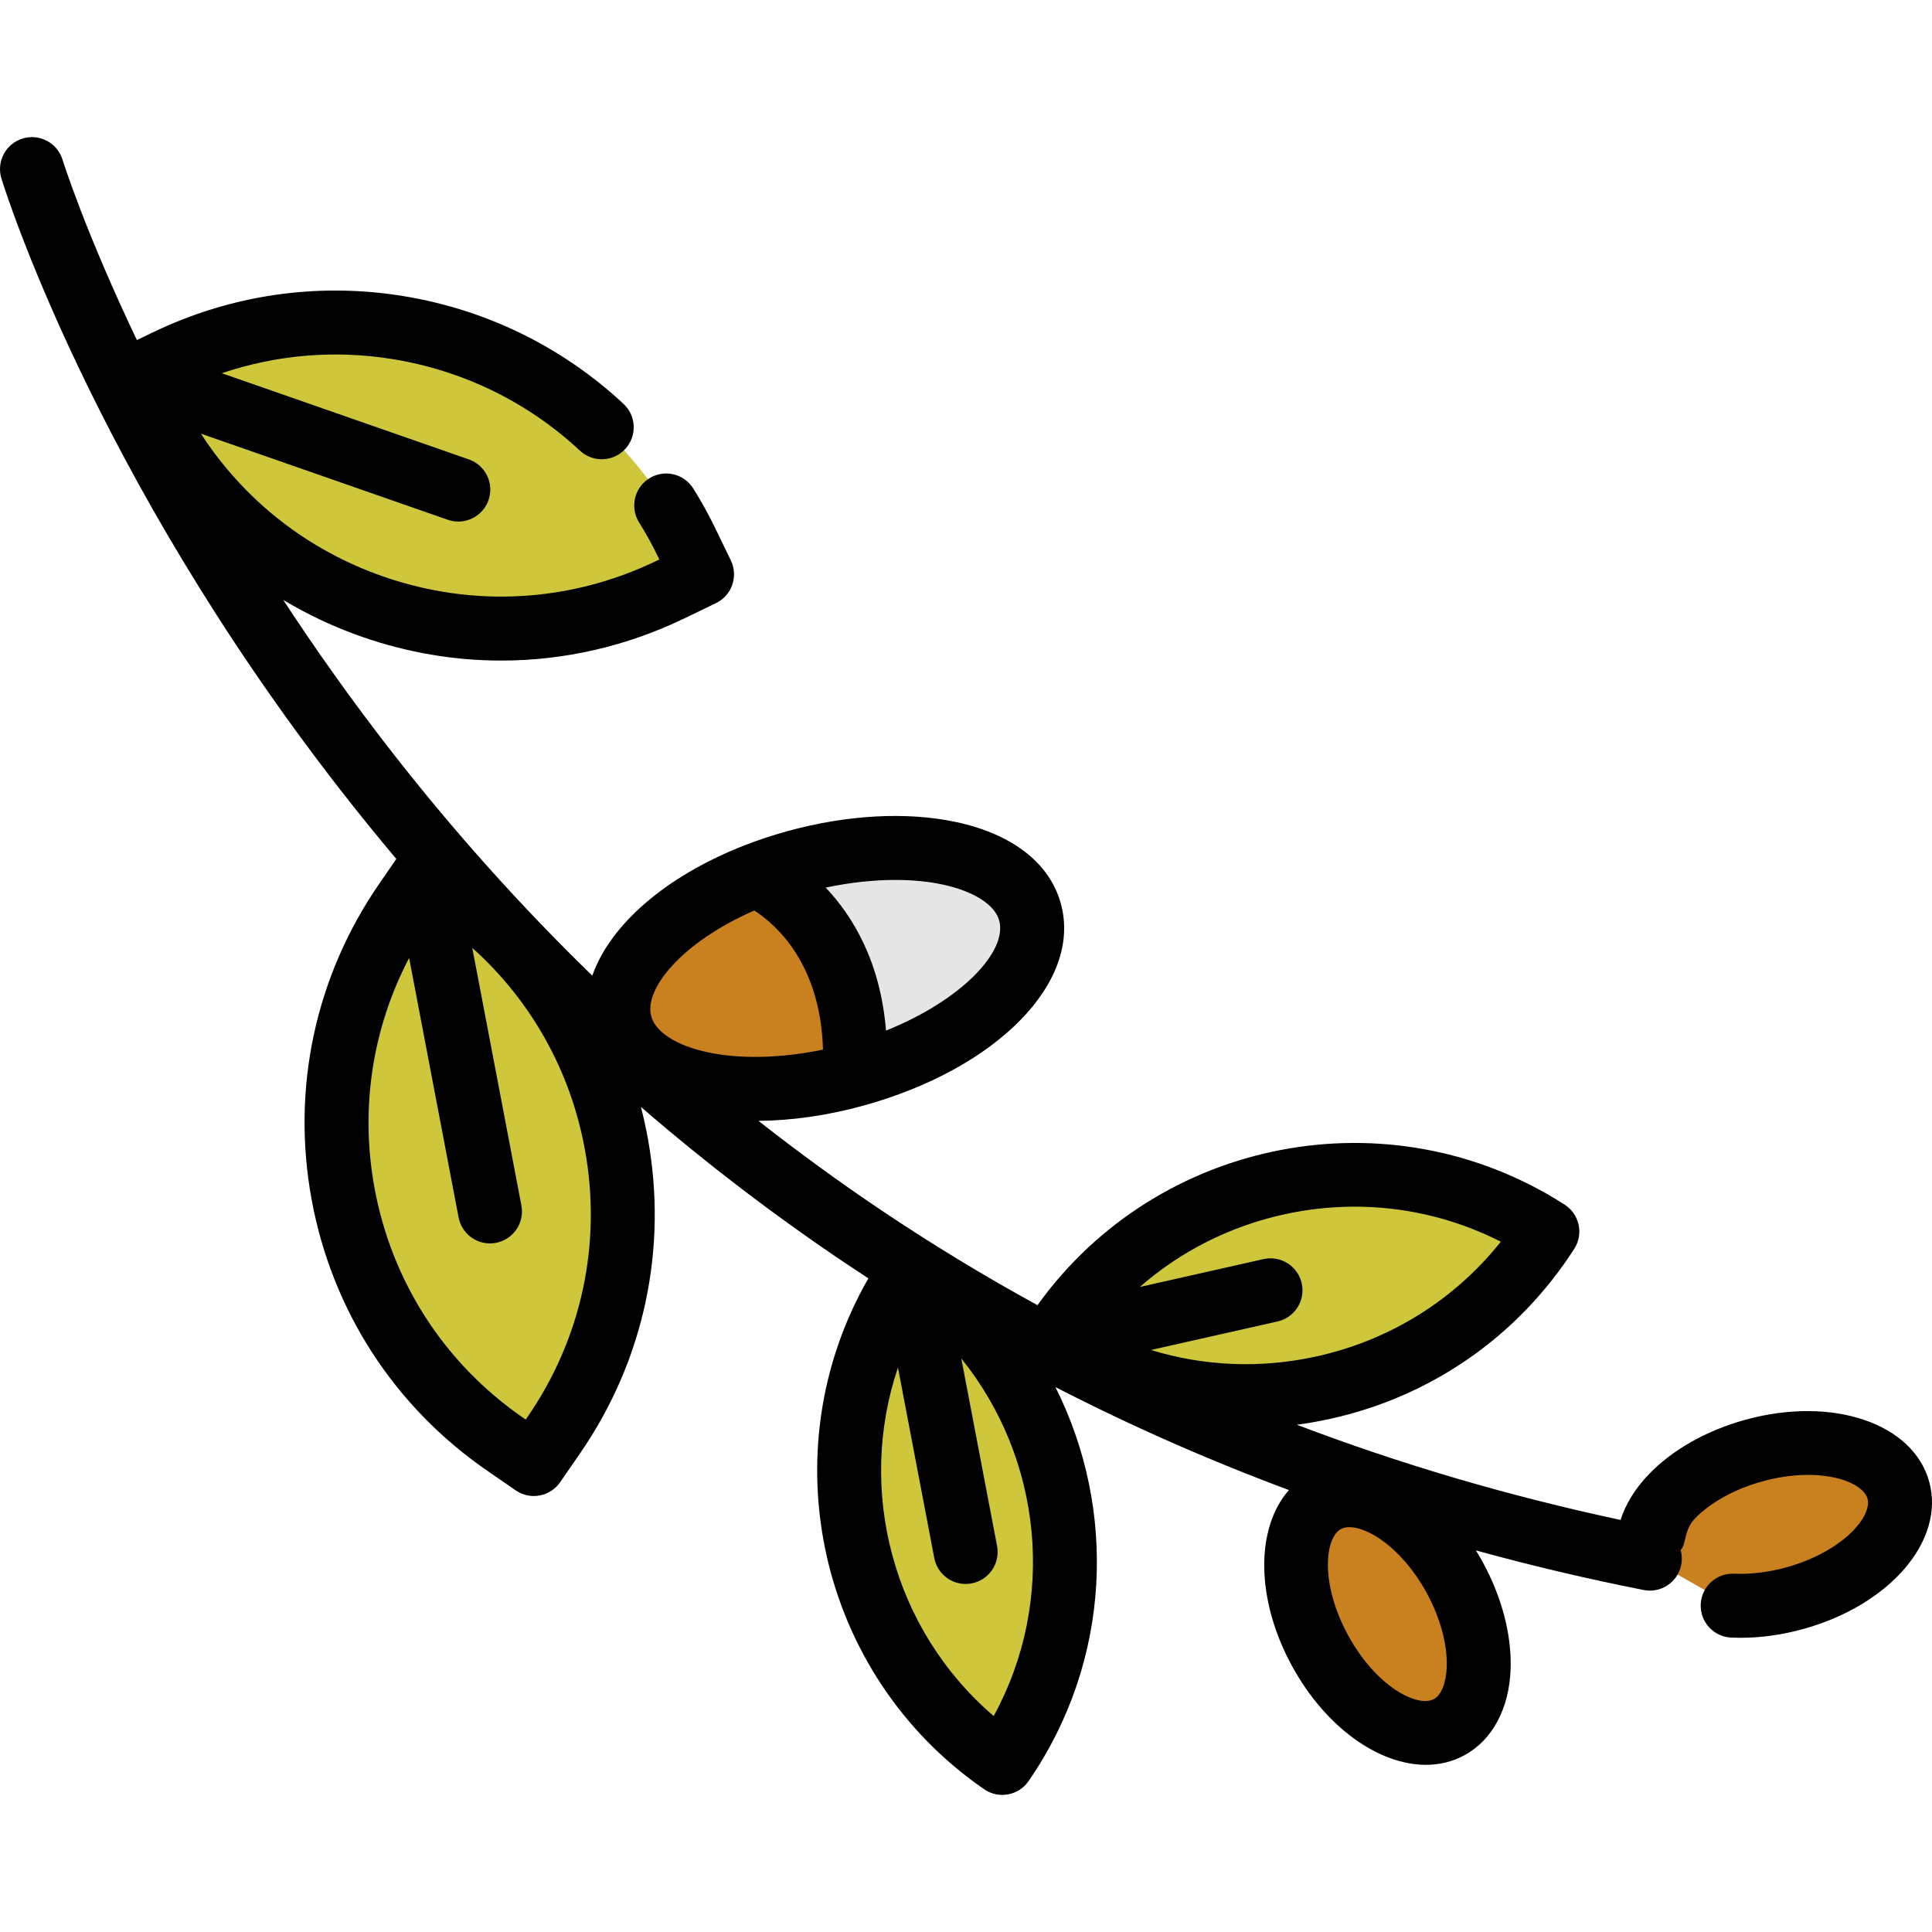 <?xml version="1.0" encoding="iso-8859-1"?>
<!-- Uploaded to: SVG Repo, www.svgrepo.com, Generator: SVG Repo Mixer Tools -->
<svg height="800px" width="800px" version="1.1" id="Layer_1" xmlns="http://www.w3.org/2000/svg" xmlns:xlink="http://www.w3.org/1999/xlink" 
	 viewBox="0 0 512.001 512.001" xml:space="preserve">
<g>
	
		<ellipse transform="matrix(0.964 -0.265 0.265 0.964 -60.272 67.219)" style="fill:#C9801F;" cx="218.586" cy="256.626" rx="56.296" ry="29.266"/>
	<path style="fill:#C9801F;" d="M459.081,425.522c5.09,0.22,10.679-0.387,16.374-1.955c18.177-5.004,30.515-17.821,27.535-28.642
		c-2.976-10.809-20.134-15.505-38.311-10.5c-18.189,5.007-30.514,17.821-27.539,28.63"/>
	
		<ellipse transform="matrix(0.48 0.877 -0.877 0.48 566.218 -100.087)" style="fill:#C9801F;" cx="367.569" cy="427.764" rx="34.146" ry="20.305"/>
</g>
<g>
	<path style="fill:#CEC73C;" d="M177.621,156.233l8.327-4.025l-4.025-8.327c-24.835-51.39-86.631-72.917-138.021-48.082
		l-8.327,4.025l4.025,8.327C64.435,159.542,126.23,181.069,177.621,156.233z"/>
	<path style="fill:#CEC73C;" d="M133.766,382.738l7.612,5.252l5.252-7.612c32.417-46.979,20.612-111.342-26.367-143.76l-7.612-5.252
		l-5.252,7.612C74.982,285.958,86.787,350.321,133.766,382.738z"/>
	<path style="fill:#CEC73C;" d="M265.519,467.197L265.519,467.197L265.519,467.197c29.49-42.738,18.752-101.291-23.986-130.782l0,0
		l0,0C212.041,379.153,222.781,437.705,265.519,467.197z"/>
	<path style="fill:#CEC73C;" d="M409.967,326.373L409.967,326.373L409.967,326.373c-44.072-28.298-102.738-15.51-131.035,28.562l0,0
		l0,0C323.004,383.231,381.67,370.444,409.967,326.373z"/>
</g>
<path style="fill:#E6E6E6;" d="M226.36,284.861c2.379-41.245-26.087-52.938-26.087-52.938c3.355-1.307,6.886-2.483,10.552-3.493
	c29.97-8.251,57.745-2.317,62.037,13.273C277.151,257.284,256.331,276.609,226.36,284.861z"/>
<path d="M511.26,392.674c-4.28-15.551-25.68-22.763-48.729-16.42c-10.243,2.821-19.321,7.946-25.563,14.435
	c-3.629,3.774-6.162,7.907-7.507,12.11c-29.638-6.338-58.279-14.758-85.794-25.229c2.871-0.381,5.742-0.879,8.603-1.502
	c26.96-5.877,50.018-21.901,64.927-45.119c1.213-1.891,1.627-4.186,1.149-6.382c-0.479-2.195-1.811-4.11-3.7-5.325
	c-46.404-29.795-107.906-17.659-139.704,26.644c-14.185-7.771-27.992-16.161-41.397-25.162
	c-11.125-7.47-21.969-15.385-32.546-23.687c8.855-0.077,18.295-1.418,27.711-4.01c35.596-9.8,58.131-32.832,52.421-53.573
	c-2.956-10.738-12.825-18.414-27.786-21.613c-13.02-2.785-28.885-1.926-44.668,2.421c-3.868,1.064-7.696,2.331-11.385,3.768
	c-21.038,8.216-35.682,21.192-40.324,34.534c-18.843-18.304-36.561-38.064-53.042-59.192
	c-10.736-13.765-20.325-27.331-28.856-40.379c6.542,3.921,13.525,7.214,20.896,9.782c12.048,4.197,24.482,6.283,36.874,6.283
	c16.62,0,33.163-3.754,48.57-11.2l8.327-4.025c4.212-2.035,5.978-7.102,3.941-11.314l-4.025-8.328
	c-1.778-3.678-3.769-7.288-5.921-10.73c-2.48-3.967-7.707-5.173-11.674-2.693c-3.967,2.479-5.173,7.707-2.693,11.674
	c1.828,2.924,3.521,5.992,5.033,9.12l0.338,0.7l-0.699,0.338c-22.818,11.028-48.563,12.51-72.496,4.171
	c-20.113-7.007-36.898-20.261-48.296-37.851l65.423,22.825c0.924,0.322,1.865,0.474,2.791,0.474c3.503,0,6.78-2.189,8-5.683
	c1.541-4.418-0.791-9.249-5.208-10.79l-65.473-22.84c14.48-4.886,29.855-6.205,45.084-3.77
	c18.762,2.999,35.994,11.401,49.834,24.298c3.423,3.19,8.785,3.001,11.973-0.422c3.19-3.423,3.001-8.783-0.422-11.973
	c-16.311-15.2-36.613-25.101-58.711-28.633c-22.624-3.617-45.52-0.239-66.218,9.763l-4.042,1.953
	C22.6,61.469,16.722,42.805,16.573,42.324c-1.372-4.472-6.111-6.985-10.585-5.613c-4.473,1.374-6.985,6.113-5.613,10.585
	c0.965,3.142,24.379,77.921,89.763,161.949c4.86,6.246,9.827,12.375,14.895,18.388l-4.507,6.531
	c-16.964,24.584-23.339,54.302-17.951,83.681c5.389,29.379,21.895,54.9,46.478,71.863l7.612,5.252
	c1.424,0.983,3.105,1.499,4.812,1.499c0.509,0,1.021-0.046,1.528-0.139c2.211-0.406,4.168-1.672,5.444-3.522l5.251-7.612
	c16.964-24.584,23.339-54.302,17.951-83.681c-0.506-2.755-1.108-5.477-1.807-8.161c17.184,14.851,35.165,28.606,53.885,41.198
	c2.124,1.429,4.258,2.839,6.401,4.238c-26.29,45.718-13.49,104.911,30.673,135.385c1.424,0.983,3.105,1.499,4.813,1.499
	c0.508,0,1.02-0.046,1.528-0.139c2.209-0.406,4.168-1.672,5.444-3.522c22.014-31.903,23.409-72.009,7.107-104.414
	c19.956,10.265,40.604,19.366,61.889,27.29c-8.853,10.056-8.881,28.92,0.848,46.689l0,0c8.902,16.257,22.974,26.129,35.445,26.129
	c3.61,0,7.088-0.828,10.265-2.567c7.374-4.038,11.815-12.348,12.186-22.799c0.32-9-2.314-19.087-7.417-28.404
	c-0.569-1.04-1.168-2.056-1.785-3.053c14.571,4.012,29.397,7.515,44.469,10.492c0.553,0.11,1.106,0.163,1.65,0.163
	c3.965,0,7.506-2.796,8.302-6.832c0.264-1.337,0.19-2.66-0.15-3.89c0.002-0.002,0.005-0.005,0.006-0.007
	c1.528-1.646,0.814-5.294,3.77-8.368c4.1-4.262,10.607-7.85,17.849-9.845c15.116-4.159,26.617-0.066,27.895,4.581
	c1.281,4.653-6.503,14.065-21.616,18.225c-4.63,1.274-9.396,1.849-13.76,1.659c-4.68-0.198-8.628,3.424-8.83,8.098
	c-0.202,4.675,3.424,8.628,8.098,8.83c0.812,0.035,1.627,0.052,2.444,0.052c5.43,0,10.985-0.773,16.546-2.304
	C500.848,425.389,515.543,408.233,511.26,392.674z M249.802,234.41c8.228,1.76,13.833,5.327,14.993,9.542
	c2.237,8.124-9.837,21.068-29.991,29.167c-1.482-18.263-8.799-30.305-15.982-37.893c6.315-1.343,12.592-2.034,18.442-2.034
	C241.754,233.193,245.992,233.596,249.802,234.41z M199.892,241.294c5.596,3.595,17.572,13.935,18.211,36.864
	c-11.005,2.286-21.867,2.572-30.527,0.72c-8.23-1.761-13.835-5.326-14.994-9.537C170.609,262.18,180.49,249.803,199.892,241.294z
	 M139.759,375.565l-0.441,0.638l-0.638-0.441c-20.859-14.393-34.864-36.047-39.436-60.974c-3.859-21.036-0.582-42.266,9.177-60.92
	l13.111,68.763c0.774,4.06,4.326,6.887,8.312,6.887c0.526,0,1.06-0.05,1.596-0.151c4.596-0.877,7.611-5.312,6.734-9.908
	l-13.016-68.266c15.542,13.942,26.003,32.501,29.832,53.373C159.561,329.492,154.153,354.706,139.759,375.565z M380.009,450.272
	c-4.232,2.313-15.181-3.089-22.711-16.838l0,0c-7.527-13.748-6.185-25.887-1.953-28.205c1.972-1.08,5.343-0.429,9.02,1.742
	c5.094,3.008,10.084,8.51,13.69,15.098c3.607,6.586,5.555,13.755,5.345,19.666C383.251,446,381.983,449.191,380.009,450.272z
	 M397.738,329.059c-12.331,15.486-29.47,26.181-49.075,30.454c-14.7,3.205-29.641,2.551-43.641-1.752l33.541-7.558
	c4.565-1.029,7.431-5.562,6.402-10.126c-1.028-4.565-5.564-7.429-10.126-6.401l-32.781,7.387
	c10.832-9.472,23.934-16.12,38.383-19.27C360.044,317.517,380.077,320.107,397.738,329.059z M263.34,454.766
	c-26.782-22.922-36.358-59.81-25.373-92.351l9.623,50.467c0.774,4.06,4.326,6.887,8.312,6.887c0.525,0,1.061-0.05,1.596-0.151
	c4.596-0.877,7.612-5.312,6.736-9.908l-9.475-49.695C276.157,386.509,280.119,424.06,263.34,454.766z"/>
</svg>